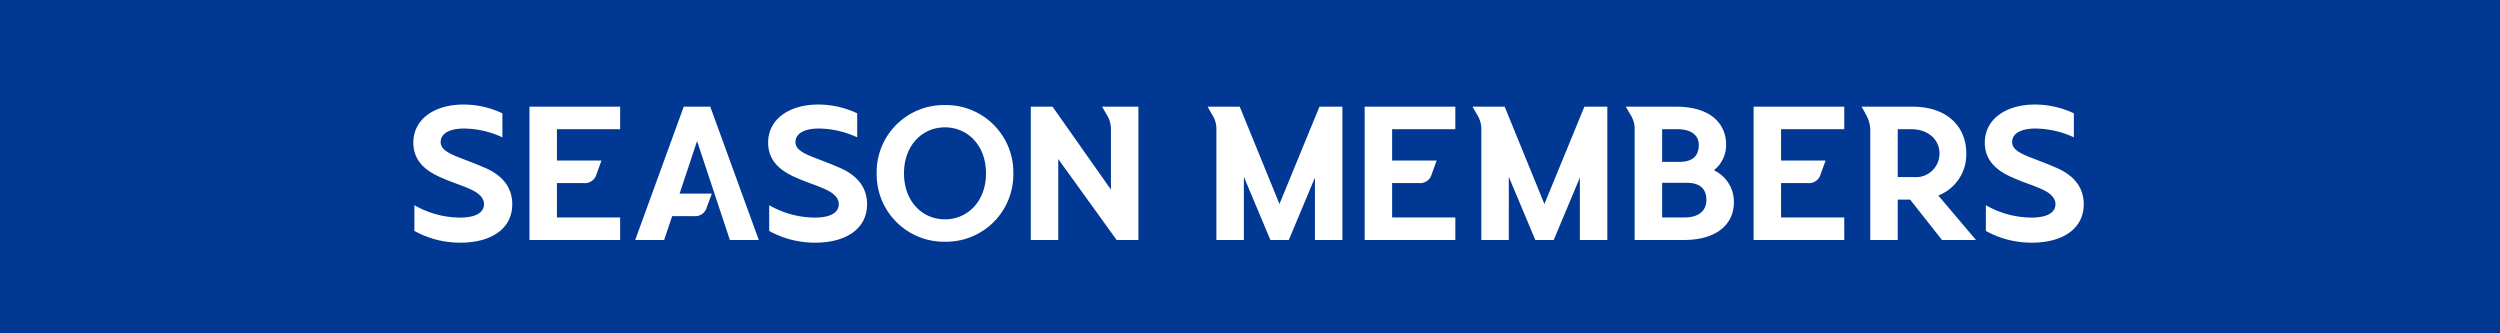 <svg xmlns="http://www.w3.org/2000/svg" width="375" height="50" viewBox="0 0 375 50">
  <g id="グループ_1" data-name="グループ 1" transform="translate(-417 -83)">
    <path id="パス_1" data-name="パス 1" d="M0,0H375V50H0Z" transform="translate(417 83)" fill="#003893"/>
    <path id="パス_2" data-name="パス 2" d="M11.92-10.86c-1.44-.62-2.28-.92-3.92-1.56-1.78-.7-2.66-1.3-2.66-2.28,0-1.2,1.2-2.02,3.52-2.02A14.033,14.033,0,0,1,14.6-15.4V-19a13.682,13.682,0,0,0-5.84-1.32c-4.28,0-7.52,2.14-7.52,5.72S4.46-9.76,6.12-9.06c1.46.6,2.4.86,3.8,1.5,1.26.58,1.92,1.34,1.92,2.16,0,1.28-1.2,2.04-3.64,2.04A13.923,13.923,0,0,1,1.4-5.22v3.86A14.089,14.089,0,0,0,8.3.4c4.64,0,7.78-2.1,7.78-5.76C16.08-7.36,15.16-9.48,11.92-10.86Zm20.34-5.76V-20H18.66V0h13.6V-3.38H22.78V-8.54h4a1.807,1.807,0,0,0,1.94-1.34c.32-.88.74-2.04.74-2.04H22.78v-4.7ZM41.8-20,34.52,0h4.34l1.2-3.58h3.28a1.785,1.785,0,0,0,1.92-1.34c.32-.88.76-2.04.76-2.04H41.18l2.62-7.88L48.72,0h4.34L45.78-20Zm23.34,9.14c-1.44-.62-2.28-.92-3.92-1.56-1.78-.7-2.66-1.3-2.66-2.28,0-1.2,1.2-2.02,3.52-2.02a14.033,14.033,0,0,1,5.74,1.32V-19a13.682,13.682,0,0,0-5.84-1.32c-4.28,0-7.52,2.14-7.52,5.72s3.22,4.84,4.88,5.54c1.46.6,2.4.86,3.8,1.5,1.26.58,1.92,1.34,1.92,2.16,0,1.28-1.2,2.04-3.64,2.04a13.922,13.922,0,0,1-6.8-1.86v3.86A14.089,14.089,0,0,0,61.52.4c4.64,0,7.78-2.1,7.78-5.76C69.3-7.36,68.38-9.48,65.14-10.86ZM80.98-3.1c-3.4,0-6.14-2.7-6.14-6.9s2.74-6.9,6.14-6.9,6.16,2.7,6.16,6.9S84.38-3.1,80.98-3.1Zm0-17.14A10.072,10.072,0,0,0,70.74-10,10.105,10.105,0,0,0,81,.26,10.089,10.089,0,0,0,91.24-10,10.089,10.089,0,0,0,80.98-20.24Zm23.58.24s.22.38.62,1.1a3.98,3.98,0,0,1,.7,2.4v8.94L97.12-20H93.86V0h4.12V-12.14L106.74,0H110V-20Zm32.6,0-6,14.6L125.2-20h-4.82s.22.38.62,1.1a3.98,3.98,0,0,1,.7,2.4V0h4.12V-9.48L129.8,0h2.76l3.92-9.36V0h4.12V-20Zm20.38,3.38V-20h-13.6V0h13.6V-3.38h-9.48V-8.54h4A1.807,1.807,0,0,0,154-9.88c.32-.88.74-2.04.74-2.04h-6.68v-4.7ZM176.9-20l-6,14.6L164.94-20h-4.82s.22.38.62,1.1a3.98,3.98,0,0,1,.7,2.4V0h4.12V-9.48L169.54,0h2.76l3.92-9.36V0h4.12V-20ZM191.94-3.38h-3.38v-5.2h3.66c2.08,0,2.98.94,2.98,2.6C195.2-4.5,194.16-3.38,191.94-3.38Zm-3.38-13.24h2.28c2.34,0,3.22,1.12,3.22,2.34,0,1.54-.78,2.56-2.92,2.56h-2.58Zm7.76,6.16a4.808,4.808,0,0,0,1.84-3.82c0-3.1-2.24-5.72-7.54-5.72h-7.5s.22.38.62,1.1a3.98,3.98,0,0,1,.7,2.4V0h7.32c5.3,0,7.56-2.62,7.56-5.62A5.193,5.193,0,0,0,196.32-10.46Zm19.56-6.16V-20h-13.6V0h13.6V-3.38H206.4V-8.54h4a1.807,1.807,0,0,0,1.94-1.34c.32-.88.74-2.04.74-2.04H206.4v-4.7ZM226.3-9.44h-2.4v-7.18h2c2.64,0,4.26,1.64,4.26,3.58A3.527,3.527,0,0,1,226.3-9.44ZM230-6.68a6.592,6.592,0,0,0,4.18-6.36c0-3.78-2.68-6.96-8.08-6.96h-7.64a10.152,10.152,0,0,1,.62,1.1,4.84,4.84,0,0,1,.7,2.8V0h4.12V-6.06h1.86L230.54,0h5.1l-5.66-6.68Zm17.64-4.18c-1.44-.62-2.28-.92-3.92-1.56-1.78-.7-2.66-1.3-2.66-2.28,0-1.2,1.2-2.02,3.52-2.02a14.033,14.033,0,0,1,5.74,1.32V-19a13.682,13.682,0,0,0-5.84-1.32c-4.28,0-7.52,2.14-7.52,5.72s3.22,4.84,4.88,5.54c1.46.6,2.4.86,3.8,1.5,1.26.58,1.92,1.34,1.92,2.16,0,1.28-1.2,2.04-3.64,2.04a13.923,13.923,0,0,1-6.8-1.86v3.86A14.089,14.089,0,0,0,244.02.4c4.64,0,7.78-2.1,7.78-5.76C251.8-7.36,250.88-9.48,247.64-10.86Z" transform="translate(477.76 119)" fill="#fff"/>
  </g>
</svg>
